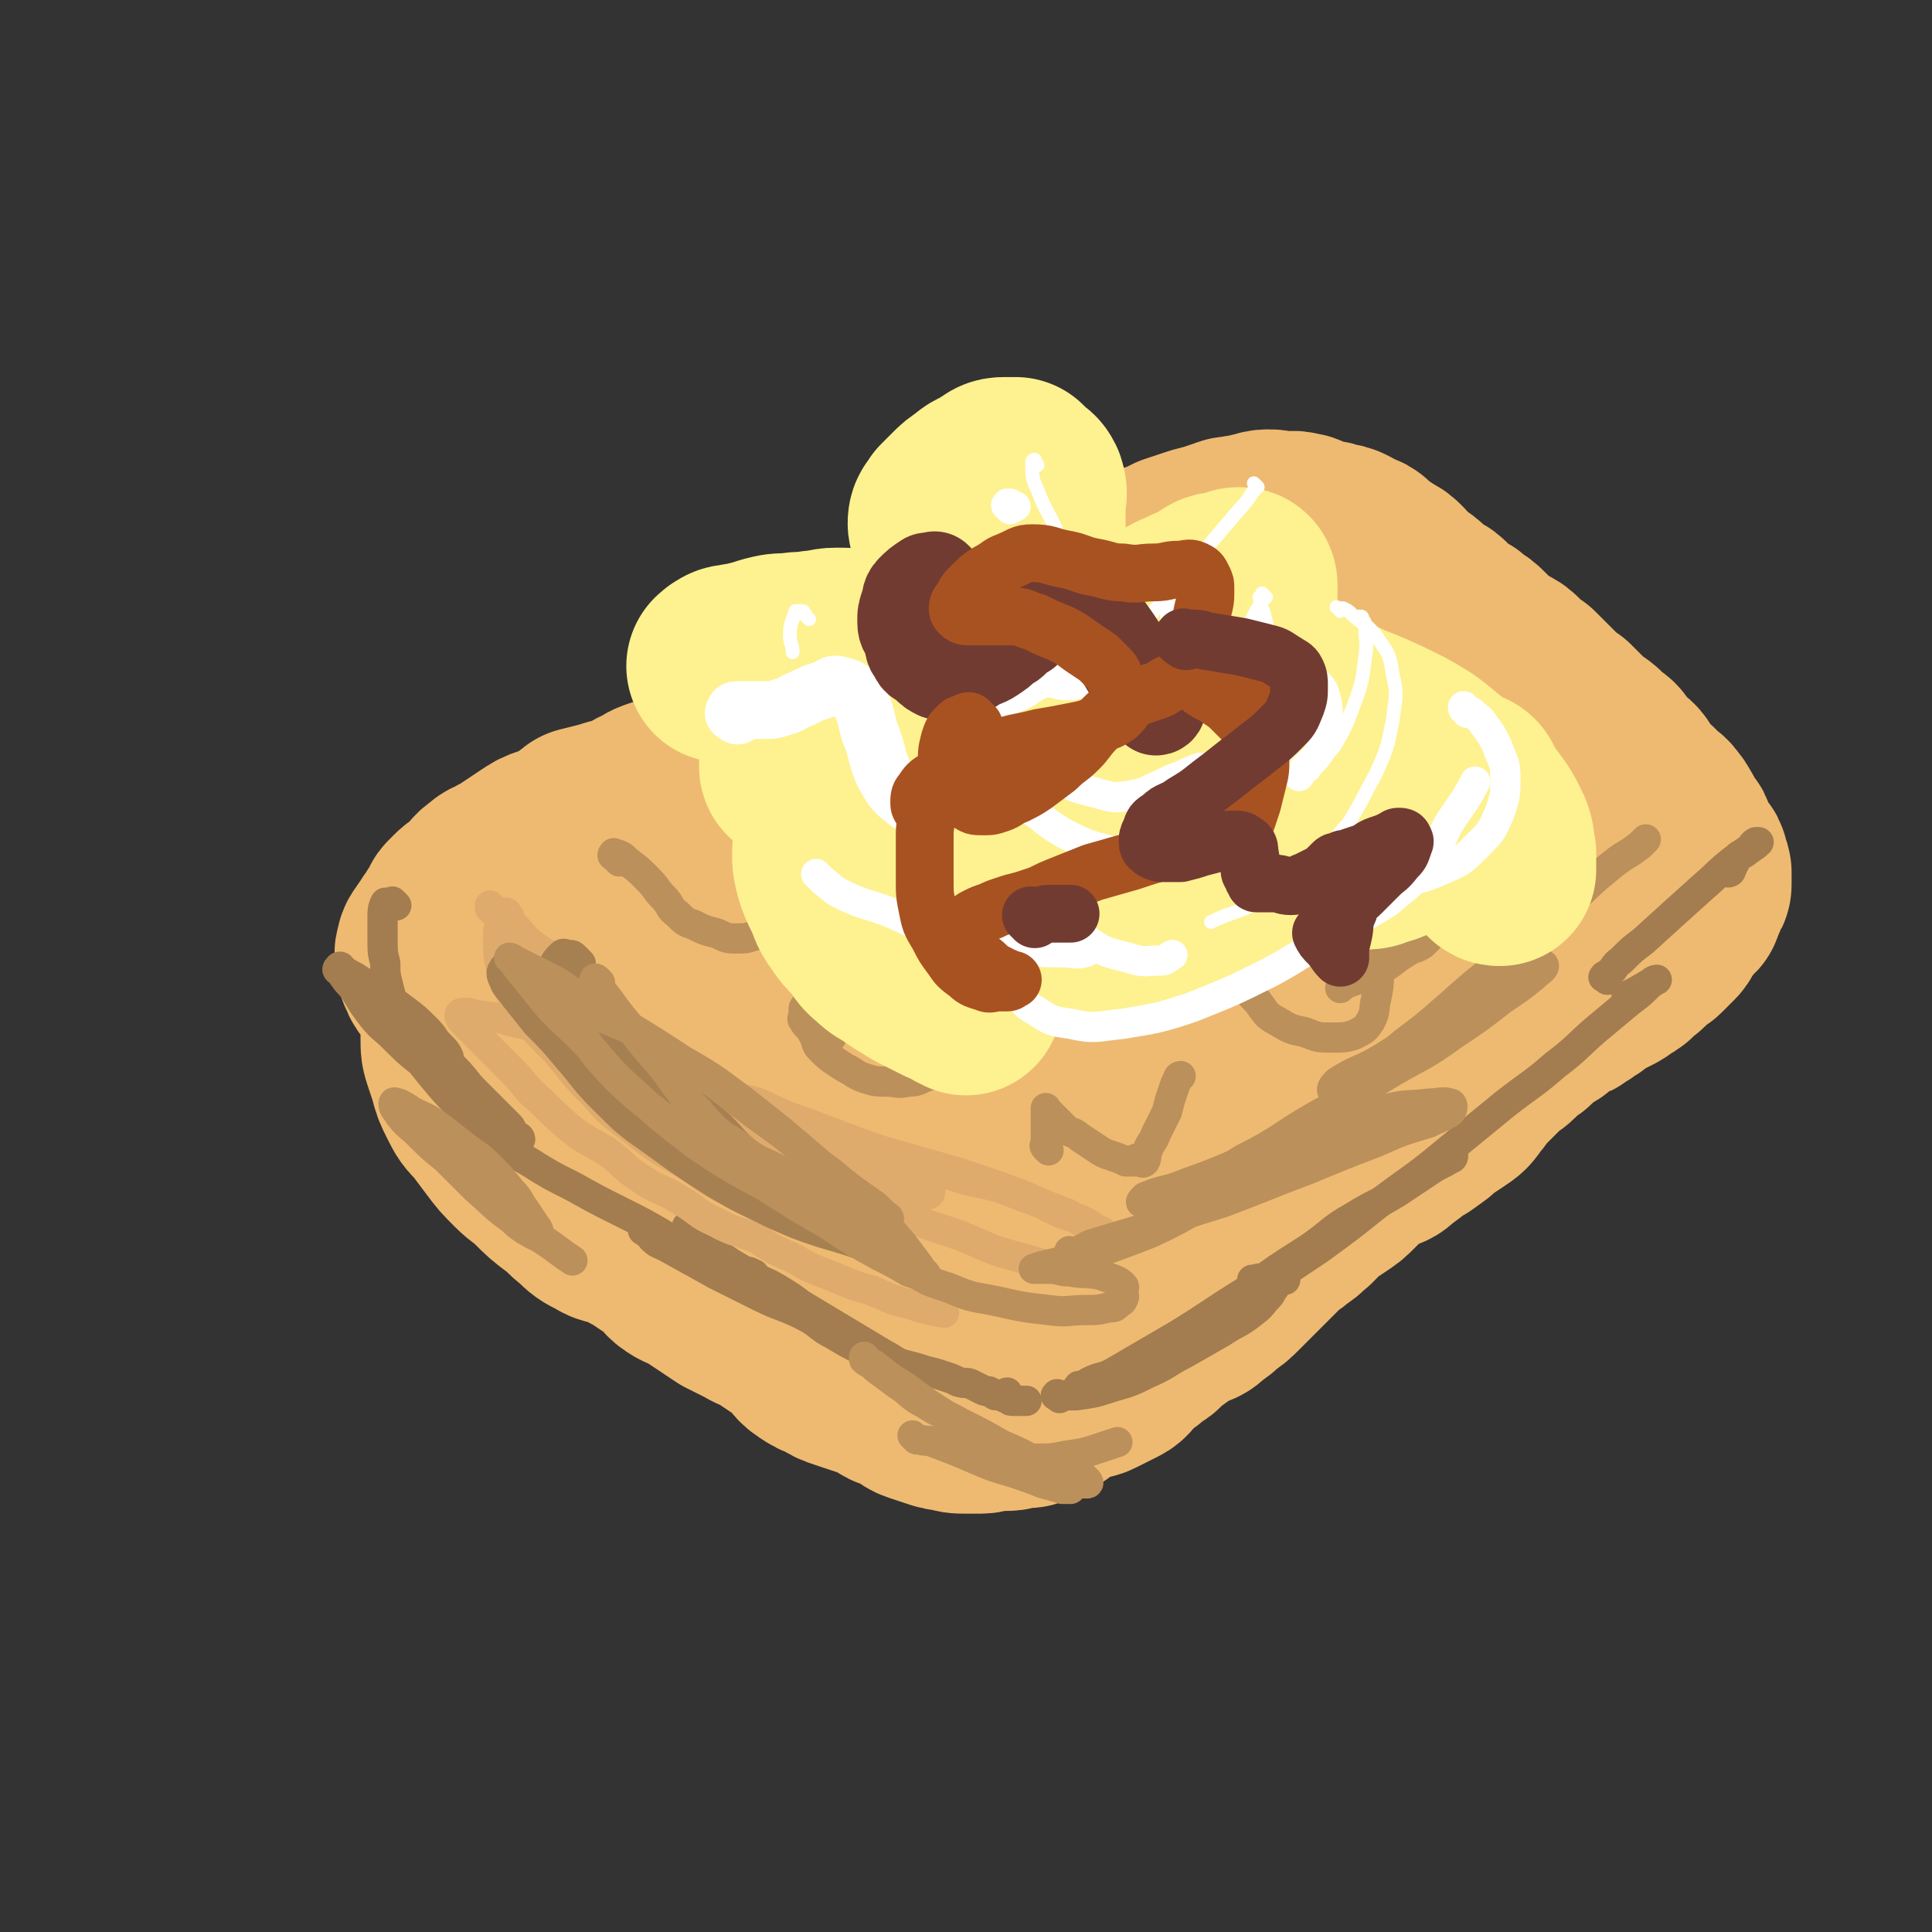 <svg viewBox='0 0 702 702' version='1.1' xmlns='http://www.w3.org/2000/svg' xmlns:xlink='http://www.w3.org/1999/xlink'><rect x="0" y="0" width="702" height="702" fill="#333333" stroke="none"/><g fill='none' stroke='#EEBA71' stroke-width='35' stroke-linecap='round' stroke-linejoin='round'><path d='M165,376c-1,-1 -1,-1 -1,-1 -1,-1 -1,-1 -1,-1 -1,-1 -1,-1 -1,-1 -1,-1 -1,-2 -1,-2 0,0 -1,0 -1,0 0,0 0,-1 0,-1 0,-1 1,0 1,0 1,0 1,0 1,0 0,1 0,1 0,2 2,3 2,3 4,6 2,3 2,3 3,5 2,3 2,3 3,6 2,4 2,4 4,7 2,3 2,3 4,6 2,3 3,3 5,5 3,3 3,3 6,6 3,3 3,3 6,5 3,2 4,2 7,4 3,2 3,2 5,3 3,2 3,2 5,3 3,2 3,1 5,3 2,1 2,2 4,3 2,1 2,1 4,2 2,1 2,1 3,2 1,1 1,2 2,3 2,2 2,1 4,3 2,1 2,1 3,3 2,2 1,2 3,4 2,2 2,2 4,4 2,1 2,1 4,2 2,1 2,1 4,2 2,1 2,1 3,1 2,1 2,0 3,1 1,1 1,1 2,2 1,1 1,0 2,1 2,1 1,1 3,2 2,1 2,1 4,2 1,1 1,1 3,1 2,1 2,0 4,1 2,1 2,1 3,2 2,1 2,1 3,2 2,1 2,1 3,2 2,1 2,2 3,3 2,2 1,2 3,3 1,1 2,1 3,2 2,1 2,1 3,2 2,1 2,1 3,2 1,1 1,1 2,2 1,1 1,1 2,1 1,1 1,1 2,1 1,0 1,0 2,0 0,0 0,1 1,1 1,1 1,1 2,1 1,0 1,0 2,0 1,0 1,0 2,1 1,0 1,1 2,1 1,1 1,1 3,1 2,0 2,0 4,0 2,0 2,1 4,1 3,0 3,0 5,-1 3,-1 3,-1 5,-1 3,0 3,0 5,0 2,0 2,0 3,-1 2,-1 2,-1 3,-1 2,0 2,0 3,0 2,0 2,0 3,-1 1,0 1,-1 2,-1 2,0 2,1 3,1 1,0 1,0 1,0 '/></g>
<g fill='none' stroke='#EEBA71' stroke-width='70' stroke-linecap='round' stroke-linejoin='round'><path d='M171,377c-1,-1 -1,-1 -1,-1 -1,-1 0,-1 0,-1 0,0 -1,0 -1,0 -1,0 0,-1 -1,-1 0,0 -1,0 -1,0 -1,0 -1,0 -1,1 0,1 0,1 0,2 0,4 0,4 1,7 1,3 1,3 2,6 1,4 1,4 3,8 2,4 2,4 5,7 3,4 3,4 6,8 3,4 3,4 7,8 3,3 4,3 7,6 4,4 4,4 8,7 4,3 3,3 7,6 3,3 3,3 7,5 3,2 3,1 6,2 3,1 3,1 6,3 3,1 3,1 5,3 3,2 3,2 6,4 3,2 2,3 5,5 3,2 3,1 6,3 3,2 3,2 6,4 3,2 3,2 6,4 4,2 4,2 8,4 3,2 3,1 6,3 3,2 3,2 6,4 3,2 3,2 5,4 3,2 2,3 5,5 3,2 3,2 6,3 3,2 3,2 6,3 3,1 3,1 6,2 3,1 3,1 6,2 3,1 3,2 5,3 3,1 3,1 5,2 3,1 2,2 5,3 3,1 3,1 6,2 3,1 3,1 5,1 3,1 3,1 6,1 3,0 3,0 5,0 3,0 2,-1 5,-1 3,0 3,0 5,0 2,0 2,-1 3,-1 1,0 2,0 3,0 2,0 2,0 3,-1 1,0 1,-1 2,-1 1,-1 2,0 3,-1 2,-1 2,-1 3,-2 1,-1 1,-1 2,-2 2,-1 2,-1 4,-2 2,-1 2,0 4,-1 2,-1 2,0 4,-1 2,-1 2,-1 4,-2 2,-1 2,-1 4,-2 2,-1 2,-2 3,-3 2,-2 1,-2 3,-3 1,-1 2,-1 3,-2 1,-1 1,-1 2,-2 1,-1 1,0 2,-1 2,-1 1,-2 3,-3 1,-1 2,-1 3,-2 2,-1 1,-2 3,-3 2,-1 3,-1 5,-2 3,-1 3,-1 5,-3 3,-2 3,-2 5,-4 3,-2 3,-2 5,-4 2,-2 2,-2 4,-4 2,-2 2,-2 4,-4 2,-2 2,-2 4,-4 2,-2 2,-2 4,-4 2,-2 3,-2 5,-4 3,-2 3,-2 5,-4 3,-2 2,-3 5,-5 3,-2 3,-2 6,-4 3,-2 3,-2 5,-4 2,-2 2,-2 4,-4 2,-2 2,-2 4,-3 2,-1 2,-1 4,-2 3,-1 3,-1 5,-3 3,-2 3,-2 5,-4 2,-2 3,-1 5,-3 3,-2 3,-2 5,-4 3,-2 3,-2 6,-4 3,-2 3,-2 5,-5 2,-2 2,-3 4,-5 2,-2 2,-2 4,-4 2,-2 2,-2 4,-4 2,-2 2,-1 4,-3 1,-1 1,-1 2,-2 1,-1 1,-1 2,-2 1,-1 1,0 2,-1 1,-1 1,-1 2,-2 1,-1 1,-1 2,-2 1,-1 1,0 2,-1 2,-1 2,-1 3,-2 1,-1 1,-1 2,-2 1,-1 1,-1 2,-2 1,0 1,0 2,0 1,0 1,0 2,-1 2,-1 2,-1 3,-2 2,-1 2,-1 3,-2 2,-1 1,-1 3,-2 2,-1 2,-1 4,-2 2,-1 2,-1 3,-2 2,-1 2,-1 3,-2 1,0 1,-1 1,-1 1,-1 1,-1 2,-2 1,-1 1,0 2,-1 1,-1 1,-1 2,-2 1,-1 1,-1 2,-2 1,-1 1,0 2,-1 1,-1 1,-1 2,-2 1,-1 1,-1 2,-2 1,-1 1,-1 2,-3 1,-1 0,-1 1,-2 1,-1 1,-1 2,-2 0,-1 0,-1 0,-1 0,-1 1,-1 1,-1 1,-1 1,-1 1,-1 1,0 1,0 1,-1 0,0 0,-1 0,-1 0,-1 1,0 1,-1 0,0 0,-1 0,-1 0,-1 0,-1 1,-2 1,-1 1,-1 1,-2 0,-1 0,-1 0,-2 0,-1 0,-1 0,-1 0,-1 0,-1 0,-1 0,-1 -1,-1 -1,-1 0,-1 0,-1 0,-2 0,-1 0,-1 -1,-2 -1,-1 -1,-1 -2,-2 -1,-1 -1,-1 -1,-2 -1,-2 0,-2 -1,-3 0,-1 0,-1 -1,-2 -1,-2 -1,-1 -2,-3 -1,-1 0,-1 -1,-2 -1,-2 -1,-2 -2,-3 -1,-2 -2,-2 -3,-3 -2,-2 -2,-2 -3,-3 -2,-2 -2,-1 -3,-3 -2,-2 -2,-2 -3,-4 -1,-2 -2,-2 -3,-3 -2,-2 -2,-1 -3,-3 -1,-1 -1,-2 -2,-3 -1,-1 -2,-1 -3,-2 -2,-1 -1,-2 -3,-3 -1,-1 -2,-1 -3,-2 -2,-2 -2,-2 -4,-4 -2,-2 -2,-2 -3,-3 -3,-2 -3,-2 -5,-4 -2,-2 -2,-2 -4,-4 -2,-2 -2,-2 -4,-4 -3,-2 -3,-2 -5,-4 -2,-2 -2,-2 -4,-3 -3,-2 -3,-1 -5,-3 -2,-2 -2,-2 -4,-4 -2,-2 -2,-2 -4,-3 -2,-2 -2,-2 -4,-3 -3,-2 -3,-2 -5,-4 -2,-2 -2,-2 -4,-3 -3,-2 -3,-2 -5,-4 -2,-2 -3,-1 -5,-3 -2,-2 -1,-2 -3,-4 -2,-2 -2,-2 -4,-3 -2,-1 -2,-1 -3,-2 -2,-1 -2,-1 -3,-2 -1,-1 -1,-1 -2,-2 -1,-1 -2,0 -3,-1 -2,-1 -1,-1 -3,-2 -2,-1 -2,-1 -4,-1 -2,-1 -2,-1 -4,-1 -2,0 -2,0 -4,-1 -3,-1 -3,-2 -5,-2 -3,-1 -3,0 -5,0 -3,0 -3,-1 -6,-1 -3,0 -3,1 -5,1 -3,1 -3,1 -5,1 -3,1 -3,0 -5,1 -3,1 -3,1 -6,2 -4,1 -4,1 -7,2 -3,1 -3,1 -6,2 -4,2 -4,2 -7,3 -3,2 -3,2 -6,3 -3,2 -3,2 -6,4 -3,2 -3,1 -5,3 -3,2 -2,2 -5,4 -3,2 -3,2 -6,3 -3,2 -3,2 -6,3 -3,2 -3,2 -6,3 -3,2 -3,2 -6,3 -3,2 -3,2 -6,3 -4,2 -4,2 -7,3 -5,2 -5,2 -10,4 -4,2 -4,2 -8,3 -5,2 -5,1 -9,3 -5,2 -5,2 -9,4 -5,2 -5,2 -11,4 -4,2 -4,2 -8,4 -5,3 -5,3 -10,5 -3,2 -4,2 -7,4 -4,2 -4,3 -8,5 -4,3 -4,3 -8,5 -4,2 -4,2 -8,3 -4,1 -4,2 -7,3 -3,1 -4,1 -6,2 -3,1 -3,2 -6,3 -4,1 -4,1 -7,2 -3,1 -3,2 -6,3 -3,2 -3,2 -6,3 -4,1 -4,1 -7,2 -4,1 -4,1 -8,2 -3,2 -2,3 -5,4 -4,2 -4,2 -7,3 -3,1 -3,1 -6,3 -3,2 -3,2 -6,4 -3,2 -3,2 -5,3 -3,2 -3,1 -5,3 -3,2 -2,2 -4,4 -2,2 -2,2 -3,3 -2,1 -2,1 -3,2 -1,1 -1,1 -2,2 -1,1 0,1 -1,2 -1,2 -1,2 -2,3 -1,2 -1,2 -2,3 -1,2 -1,2 -2,3 -1,2 -2,2 -2,4 -1,2 0,2 0,3 0,3 0,3 1,5 1,3 2,2 3,4 2,3 2,3 4,5 2,3 2,3 4,5 2,3 2,3 4,6 2,3 2,3 4,5 3,3 3,3 5,5 3,3 3,3 6,5 4,3 5,3 9,6 4,4 4,4 8,7 6,4 6,4 11,7 7,4 7,4 13,6 7,3 7,3 14,5 7,3 8,2 14,5 8,3 8,3 14,7 8,4 8,5 15,9 8,4 8,4 15,8 6,3 6,4 11,7 4,3 4,3 8,5 2,1 3,2 3,2 0,-1 -1,-2 -2,-4 -2,-5 -2,-5 -4,-9 -4,-7 -4,-7 -9,-13 -6,-8 -6,-8 -12,-15 -9,-10 -9,-10 -19,-19 -11,-11 -11,-11 -23,-21 -9,-9 -9,-9 -18,-18 -7,-7 -7,-7 -14,-13 -4,-3 -4,-3 -8,-5 -3,-1 -3,-1 -5,-2 -1,0 -1,-1 -1,-1 -1,-1 0,0 0,0 0,1 0,1 0,2 1,0 1,-1 2,-1 3,0 3,1 6,1 6,0 6,0 11,0 10,0 10,0 20,0 14,0 14,-1 28,-1 15,-1 15,0 30,-1 14,-1 14,-1 27,-2 12,-1 13,-1 25,-3 12,-2 12,-2 24,-5 11,-3 11,-3 22,-7 8,-3 8,-3 16,-7 6,-3 6,-3 11,-6 2,-2 2,-3 4,-4 1,0 2,0 2,0 -2,0 -3,0 -5,0 -5,1 -5,1 -10,2 -10,3 -10,3 -20,6 -17,5 -17,5 -33,10 -18,6 -18,7 -35,13 -13,5 -13,5 -26,10 -8,3 -8,3 -15,6 -3,1 -5,3 -5,3 0,0 2,-1 4,-2 6,-4 6,-4 11,-7 12,-8 12,-8 24,-17 16,-11 17,-11 33,-23 17,-12 17,-12 34,-25 15,-11 15,-12 30,-24 12,-9 12,-9 23,-19 7,-6 7,-7 14,-12 3,-2 3,-3 6,-4 1,0 2,0 2,0 -2,1 -3,2 -5,3 -6,4 -6,4 -12,8 -13,8 -13,8 -26,16 -18,11 -19,10 -37,22 -18,11 -18,11 -37,22 -18,12 -18,12 -36,24 -14,9 -14,9 -27,19 -8,6 -9,7 -14,14 -2,3 -1,5 1,6 3,2 4,1 8,0 10,-2 10,-2 19,-5 15,-6 15,-7 29,-15 20,-10 19,-10 39,-21 21,-12 21,-12 42,-25 20,-11 19,-11 39,-22 16,-10 16,-10 32,-19 11,-5 12,-5 24,-9 7,-3 7,-3 14,-4 3,0 5,0 5,2 1,3 -1,4 -3,7 -7,10 -7,11 -15,19 -17,16 -17,16 -35,30 -21,15 -22,14 -43,29 -22,15 -22,15 -43,31 -18,15 -19,15 -37,31 -13,13 -13,13 -24,27 -6,8 -7,9 -10,19 -2,5 -1,6 1,11 1,3 2,4 5,5 4,1 4,1 8,0 7,-2 8,-2 14,-5 14,-7 14,-8 27,-17 20,-13 20,-13 39,-28 20,-15 20,-14 39,-31 15,-13 14,-15 30,-29 11,-10 11,-10 23,-19 7,-6 7,-6 14,-11 2,-2 3,-2 4,-3 0,0 -1,0 -1,0 -3,3 -3,3 -6,6 -9,8 -9,8 -19,16 -16,12 -17,12 -34,24 -18,13 -18,12 -36,25 -18,12 -18,12 -35,25 -14,11 -14,11 -27,23 -7,7 -7,7 -13,16 -2,2 -3,3 -3,5 0,1 2,1 3,1 4,0 4,0 7,-2 6,-3 6,-4 12,-7 11,-8 11,-7 23,-15 17,-13 17,-13 34,-26 18,-13 18,-13 35,-26 15,-11 15,-11 30,-21 11,-8 11,-8 23,-15 6,-4 6,-5 12,-8 1,-1 3,-1 3,-1 0,0 -2,1 -3,2 -4,4 -4,4 -8,8 -10,10 -9,11 -20,20 -16,14 -16,13 -34,26 -17,12 -17,11 -35,23 -15,9 -15,9 -30,18 -10,7 -10,7 -19,14 -5,4 -5,4 -9,8 -1,1 -2,3 -1,3 0,1 1,0 3,-1 3,-2 3,-2 6,-4 8,-5 9,-5 17,-10 14,-10 15,-10 29,-20 16,-11 16,-11 32,-23 16,-11 15,-12 31,-23 14,-9 14,-9 29,-18 12,-7 13,-7 25,-14 9,-6 9,-6 18,-12 6,-5 6,-5 11,-9 3,-3 4,-2 6,-5 1,-1 0,-2 0,-1 -1,0 -1,0 -2,1 -3,2 -3,2 -6,4 -6,5 -6,5 -12,10 -6,6 -7,5 -12,11 -4,4 -4,5 -7,9 -1,2 -1,2 -1,3 0,1 1,0 2,0 3,-2 3,-2 5,-4 4,-4 4,-4 7,-8 4,-5 4,-5 6,-10 2,-4 2,-4 3,-8 1,-3 1,-3 1,-6 0,-1 0,-1 -1,-2 -1,-1 -1,-2 -2,-2 -2,-1 -2,0 -4,0 -2,0 -2,0 -3,0 '/></g>
<g fill='none' stroke='#EEBA71' stroke-width='11' stroke-linecap='round' stroke-linejoin='round'><path d='M155,353c-1,-1 -1,-1 -1,-1 -1,-1 0,-1 0,-1 -1,-1 -1,-1 -2,-1 -1,0 -1,-1 -2,-1 -2,-1 -2,-2 -3,-1 -2,1 -2,2 -3,4 -2,3 -1,4 -2,7 -1,4 -1,4 -1,8 0,5 -1,5 0,9 0,3 1,3 2,6 1,3 1,3 3,6 2,3 2,3 5,6 3,3 3,3 6,6 3,2 3,2 5,4 2,1 2,1 3,2 1,1 2,1 3,2 0,0 0,-1 0,-1 0,0 0,0 0,-1 -1,-2 0,-2 -1,-4 -1,-3 -1,-3 -3,-6 -3,-4 -3,-4 -6,-7 -4,-4 -4,-4 -8,-8 -4,-4 -5,-3 -8,-6 -3,-3 -3,-3 -6,-6 -2,-2 -1,-2 -3,-4 -1,-1 -1,0 -2,-1 0,0 0,-2 0,-1 0,0 0,0 1,1 2,2 2,2 3,4 3,5 2,5 6,9 6,6 6,6 12,11 7,6 7,6 14,11 7,5 7,5 14,10 7,4 7,5 13,8 6,3 6,2 11,4 4,1 4,2 7,3 2,1 2,1 4,1 1,0 1,0 2,0 0,0 0,-1 0,-1 -1,-1 -1,-1 -2,-2 -3,-3 -3,-3 -6,-5 -5,-4 -6,-4 -11,-7 -13,-8 -13,-8 -26,-15 -5,-4 -6,-3 -12,-6 -5,-4 -5,-4 -11,-7 -3,-3 -3,-3 -6,-6 -3,-3 -3,-2 -6,-5 -2,-2 -1,-2 -3,-4 -1,-1 -1,-1 -2,-2 -1,-1 -1,-2 -1,-2 0,0 0,1 1,1 0,0 1,0 1,0 '/></g>
<g fill='none' stroke='#A37D4F' stroke-width='11' stroke-linecap='round' stroke-linejoin='round'><path d='M144,329c-1,-1 -1,-1 -1,-1 -1,-1 0,0 0,0 0,0 -1,0 -1,0 -1,0 -1,0 -1,0 -1,0 -1,0 -1,0 -1,2 -1,3 -1,5 0,4 0,4 0,8 0,5 0,5 1,9 0,4 0,4 1,8 1,4 1,4 2,7 2,4 2,4 4,7 3,3 3,3 6,6 2,2 3,2 5,4 2,2 2,1 4,3 1,0 1,1 1,1 0,0 0,-1 0,-2 -1,-2 -1,-2 -3,-4 -3,-3 -2,-3 -5,-6 -4,-4 -4,-4 -8,-7 -4,-3 -4,-3 -8,-6 -4,-2 -4,-2 -7,-4 -3,-2 -3,-2 -5,-3 -1,-1 -2,0 -3,-1 -1,0 -2,-1 -1,-1 0,-1 1,-1 1,0 1,1 0,2 1,3 2,3 2,2 4,5 3,5 3,5 6,9 4,5 4,4 8,8 5,5 5,5 10,9 5,4 5,4 9,8 5,4 5,4 9,8 4,3 4,3 8,6 3,2 3,2 6,4 1,1 2,0 3,1 1,0 1,1 1,1 0,0 -1,-1 -2,-2 -1,-1 -1,-2 -2,-3 -3,-3 -3,-3 -6,-6 -4,-4 -4,-4 -8,-8 -4,-5 -4,-5 -8,-9 -5,-5 -5,-5 -10,-9 -4,-3 -3,-3 -7,-6 -2,-1 -2,-1 -4,-2 -1,0 -1,-1 -1,-1 0,0 0,1 0,1 1,3 1,3 2,5 3,4 3,4 6,7 4,5 4,5 8,10 5,6 5,6 10,11 6,6 5,6 11,11 7,5 7,5 14,9 8,5 8,5 16,9 9,5 9,5 17,9 8,4 8,4 15,8 6,4 6,4 12,7 4,3 4,3 8,5 3,1 3,2 6,2 3,0 3,0 5,0 2,0 2,1 3,1 '/><path d='M235,448c-1,-1 -2,-1 -1,-1 0,-1 1,-1 1,0 1,1 1,2 2,3 2,2 3,2 5,3 9,5 9,5 18,10 8,4 8,4 16,8 8,4 8,3 16,7 6,3 5,4 11,7 5,3 5,3 9,5 4,2 4,2 7,4 2,1 2,1 3,2 1,0 1,1 1,1 0,0 -1,0 -2,-1 -2,-1 -2,-1 -4,-3 -3,-3 -3,-3 -6,-5 -5,-4 -5,-4 -10,-7 -5,-4 -5,-4 -10,-7 -6,-4 -6,-4 -11,-7 -6,-3 -6,-3 -11,-6 -5,-3 -5,-3 -9,-6 -3,-2 -2,-3 -5,-5 -2,-2 -2,-1 -4,-3 -1,-1 -2,-2 -1,-1 0,0 0,1 1,3 1,2 1,3 3,4 4,3 4,3 8,5 5,3 5,3 10,5 5,3 5,2 10,5 5,3 5,3 9,6 5,3 5,3 10,6 5,3 5,3 10,6 5,3 5,3 10,6 4,2 4,3 8,4 4,1 4,1 7,2 4,1 4,1 7,2 3,1 3,1 5,2 3,1 3,0 5,1 2,1 2,1 4,2 2,1 2,0 3,1 1,0 1,1 2,1 1,0 1,0 2,0 1,0 1,0 2,0 0,0 0,-1 0,-1 0,0 -1,0 -1,1 0,1 0,1 1,1 1,1 1,1 2,1 1,0 2,0 3,0 1,0 1,0 2,0 '/><path d='M385,508c-1,-1 -2,-1 -1,-1 0,-1 0,0 2,0 0,0 0,0 1,0 2,0 2,0 4,0 7,-1 7,-1 13,-3 7,-2 7,-2 13,-5 7,-3 7,-4 13,-7 7,-4 7,-4 14,-8 6,-4 6,-3 11,-7 4,-3 3,-3 6,-6 1,-1 1,-2 2,-3 0,0 0,-1 0,-1 -2,-1 -2,-2 -4,-2 -2,-1 -2,0 -4,0 '/><path d='M393,505c-1,-1 -2,-1 -1,-1 0,-1 0,0 1,0 2,-1 1,-1 3,-2 4,-2 4,-1 8,-3 12,-7 12,-7 24,-14 13,-8 12,-8 25,-16 11,-8 11,-8 22,-15 9,-6 8,-7 17,-12 8,-5 8,-4 16,-9 6,-4 6,-4 12,-8 3,-2 4,-2 7,-4 1,0 1,-1 1,-1 '/><path d='M467,465c-1,-1 -2,-1 -1,-1 0,-1 0,-1 1,-2 6,-4 6,-4 12,-8 11,-8 11,-8 21,-16 13,-10 13,-9 25,-19 11,-9 11,-9 22,-18 9,-7 10,-7 18,-14 8,-6 8,-7 15,-13 6,-5 6,-5 12,-10 4,-3 4,-3 7,-6 1,-1 3,-2 3,-2 0,0 -1,0 -2,1 -5,3 -5,3 -9,5 '/><path d='M584,356c-1,-1 -2,-1 -1,-1 0,-1 0,0 1,-1 3,-2 2,-3 5,-5 4,-4 4,-4 8,-7 11,-10 11,-10 21,-19 7,-6 7,-7 14,-12 4,-3 5,-3 7,-5 0,0 -1,0 -1,0 -2,1 -1,2 -3,3 -2,2 -3,1 -4,3 -1,2 -1,2 -2,4 0,1 -1,1 -1,1 '/></g>
<g fill='none' stroke='#DFAB6C' stroke-width='11' stroke-linecap='round' stroke-linejoin='round'><path d='M185,333c-1,-1 -1,-2 -1,-1 -1,0 -1,0 -1,1 0,1 -1,0 -1,1 -1,4 -1,4 -1,7 0,7 0,7 2,14 3,7 3,7 7,14 6,7 6,7 12,13 6,7 6,8 12,14 6,6 7,5 13,9 6,3 6,4 11,6 4,1 4,1 7,1 2,0 2,-1 3,-2 1,-2 1,-3 1,-5 -1,-4 -1,-4 -3,-7 -3,-6 -3,-6 -6,-11 -5,-5 -5,-5 -10,-11 -7,-6 -6,-6 -13,-13 -6,-6 -6,-6 -13,-12 -5,-5 -6,-4 -12,-9 -4,-4 -4,-5 -8,-8 -3,-2 -3,-1 -5,-3 -1,-1 -1,-2 -1,-2 0,0 0,1 0,1 2,1 2,1 4,2 4,3 4,4 7,7 6,6 6,6 11,13 5,7 5,7 11,14 6,7 6,7 13,14 9,9 9,9 19,17 13,9 13,10 26,17 11,5 11,4 22,8 10,4 10,3 20,6 7,2 7,2 13,4 5,1 5,1 9,2 2,0 2,0 4,0 1,0 1,-1 1,-1 0,-1 -1,-1 -2,-1 -3,-1 -3,-1 -5,-2 -4,-1 -4,-1 -7,-2 -6,-2 -6,-2 -12,-3 -5,-2 -5,-1 -11,-3 -5,-2 -5,-3 -11,-5 -6,-4 -6,-4 -13,-8 -5,-3 -5,-3 -10,-6 -3,-3 -3,-2 -6,-4 -1,-1 -2,0 -2,-1 0,0 0,-1 1,-1 3,0 3,0 5,1 6,2 6,1 11,3 9,4 8,4 17,7 13,5 13,5 27,10 14,4 14,4 28,8 12,4 12,4 23,8 9,4 9,4 17,7 5,3 5,3 9,5 2,1 3,1 4,2 0,0 -1,0 -1,0 -2,-1 -2,-2 -4,-3 -5,-3 -5,-2 -10,-4 -7,-3 -7,-4 -14,-6 -10,-4 -10,-4 -20,-6 -13,-4 -13,-4 -25,-6 -12,-3 -12,-3 -24,-5 -7,-1 -7,-1 -13,-1 -3,0 -4,0 -6,0 -1,0 0,1 0,1 1,1 1,1 3,2 5,3 5,3 9,5 7,4 7,4 14,7 9,5 9,5 18,9 10,5 10,4 21,8 10,4 10,5 22,8 10,3 10,3 20,5 5,1 5,1 9,1 '/><path d='M191,354c-1,-1 -1,-1 -1,-1 -1,-1 0,0 0,0 0,0 -1,0 -1,0 0,1 0,2 1,3 2,5 3,5 5,10 4,6 4,6 8,13 5,8 4,8 10,15 7,9 7,9 15,15 10,8 10,8 21,14 9,6 9,7 19,11 5,3 5,3 11,4 3,1 3,0 5,0 1,0 0,-1 0,-1 -1,-2 -1,-2 -3,-3 -4,-3 -4,-3 -7,-5 -5,-4 -6,-4 -10,-7 -8,-6 -8,-6 -15,-11 -8,-7 -7,-7 -16,-14 -8,-6 -8,-7 -17,-12 -7,-6 -7,-6 -16,-9 -7,-4 -7,-3 -15,-5 -5,-2 -5,-1 -10,-2 -3,0 -3,-1 -6,-1 -1,0 -2,0 -2,1 0,1 1,2 2,3 3,3 3,3 5,5 4,4 4,4 8,8 6,6 6,6 11,12 7,6 6,6 13,12 6,5 7,5 14,9 7,5 6,6 14,11 6,4 7,3 13,7 7,4 6,5 13,8 7,4 8,3 15,6 6,4 6,4 13,7 7,4 7,4 15,7 7,3 7,3 14,5 7,3 6,3 14,5 6,2 7,2 12,3 '/></g>
<g fill='none' stroke='#A78051' stroke-width='11' stroke-linecap='round' stroke-linejoin='round'><path d='M211,350c-1,-1 -1,-1 -1,-1 -1,-1 -1,-1 -1,-1 -1,-1 -1,-1 -2,-1 -2,0 -2,-1 -3,0 -2,2 -3,3 -3,6 0,5 1,6 3,10 3,6 4,6 8,11 7,8 7,8 14,15 9,10 9,10 18,18 10,9 10,9 19,16 6,5 7,4 13,8 3,2 3,2 5,3 1,0 2,0 2,-1 0,-1 0,-1 -1,-2 -2,-3 -2,-3 -4,-5 -4,-4 -4,-4 -8,-8 -6,-6 -6,-7 -12,-12 -8,-7 -8,-7 -15,-13 -8,-7 -8,-8 -16,-14 -8,-7 -8,-7 -16,-12 -7,-4 -7,-4 -13,-8 -4,-3 -4,-3 -8,-5 -2,-1 -3,-1 -5,-2 -1,0 -2,-1 -2,0 -1,1 -1,2 0,4 1,3 2,3 4,6 4,5 4,5 8,10 6,6 6,6 11,12 7,8 6,8 13,15 9,9 9,9 19,16 11,8 11,8 22,15 10,6 11,6 21,11 9,4 9,4 18,7 7,2 7,2 13,4 4,1 4,2 7,3 2,1 3,0 5,1 1,1 1,1 2,2 '/></g>
<g fill='none' stroke='#BB905B' stroke-width='11' stroke-linecap='round' stroke-linejoin='round'><path d='M218,357c-1,-1 -1,-1 -1,-1 -1,-1 -1,0 -1,0 0,0 0,1 0,1 0,1 1,1 1,1 6,7 5,7 11,14 6,8 6,8 13,16 6,8 6,9 13,16 6,7 6,7 14,12 7,6 7,5 15,9 7,4 8,4 15,7 6,3 6,3 12,6 4,2 4,2 8,4 2,1 2,2 4,2 1,0 1,-1 1,-1 0,-1 -1,-1 -2,-2 -3,-3 -3,-3 -6,-5 -7,-5 -7,-5 -13,-10 -11,-8 -11,-9 -22,-17 -14,-10 -14,-11 -28,-21 -12,-8 -12,-8 -25,-16 -8,-6 -8,-5 -17,-10 -6,-4 -5,-4 -11,-7 -4,-2 -4,-2 -8,-4 -2,-1 -2,-1 -4,-2 -1,-1 -2,-1 -2,-1 0,0 1,0 1,1 2,2 2,3 4,5 4,5 4,5 8,10 6,7 7,7 13,13 9,9 8,10 17,18 12,11 12,11 25,21 12,8 12,8 25,15 11,7 11,7 23,14 9,6 9,6 18,11 6,3 6,3 11,6 3,1 3,1 5,2 1,0 2,0 2,0 -1,-2 -2,-2 -3,-4 -3,-4 -3,-4 -6,-8 -6,-7 -6,-7 -11,-12 -10,-9 -10,-9 -19,-17 -14,-12 -14,-12 -28,-23 -12,-9 -12,-9 -26,-17 -10,-7 -10,-7 -22,-12 -7,-3 -7,-3 -14,-5 -3,-1 -3,-2 -6,-2 -1,0 -1,1 -1,1 0,1 1,1 2,2 3,3 3,3 6,6 5,6 4,6 8,11 7,8 7,8 15,15 10,8 10,8 21,15 14,9 14,8 27,16 13,8 13,7 26,14 10,7 10,8 20,14 9,6 9,7 19,10 9,4 9,3 18,5 9,2 9,2 18,3 7,1 7,0 14,0 4,0 4,0 8,-1 2,0 2,0 3,-1 1,-1 2,-1 2,-2 1,-1 0,-2 0,-3 0,-1 1,-1 0,-2 -1,-1 -1,-1 -3,-2 -3,-1 -3,-1 -6,-2 -5,-1 -5,0 -10,-1 -4,0 -4,-1 -8,-1 -2,0 -2,0 -4,0 -1,0 -2,0 -1,0 2,-1 3,-1 7,-2 7,-2 7,-1 14,-3 10,-4 11,-4 21,-8 13,-6 13,-7 26,-14 11,-5 10,-6 21,-11 8,-4 8,-3 16,-6 4,-2 5,-2 7,-4 1,-1 -1,-1 -2,-1 -4,0 -4,1 -8,1 '/><path d='M390,456c-1,-1 -1,-1 -1,-1 -1,-1 0,0 0,0 0,0 0,0 0,0 1,0 1,0 1,0 4,-1 4,-2 7,-3 10,-3 10,-3 20,-6 14,-5 14,-5 27,-9 16,-6 15,-6 31,-12 12,-5 12,-5 25,-10 9,-4 9,-4 19,-7 4,-2 5,-2 8,-4 1,-1 1,-3 0,-3 -3,-1 -4,0 -8,0 -7,1 -8,0 -15,2 -9,3 -9,3 -19,6 -13,5 -13,5 -27,10 -14,6 -13,6 -27,11 -7,3 -8,2 -15,5 -1,1 -2,2 -1,2 1,1 2,1 4,0 6,-2 7,-1 12,-4 11,-5 11,-6 21,-12 14,-7 13,-8 27,-16 13,-7 13,-7 26,-15 12,-7 12,-6 23,-14 9,-6 9,-6 18,-13 6,-4 6,-4 11,-8 2,-2 4,-3 4,-4 0,-1 -2,-1 -3,0 -6,3 -6,3 -12,6 -9,5 -9,5 -18,11 -13,7 -12,8 -25,16 -8,5 -9,4 -17,9 -1,1 -2,2 -2,3 0,1 1,0 2,0 5,-3 5,-3 9,-6 8,-5 8,-5 15,-11 8,-6 8,-6 16,-13 9,-8 9,-8 19,-16 11,-9 11,-9 22,-19 9,-8 9,-9 19,-17 5,-4 5,-3 10,-7 1,-1 1,-1 2,-2 '/><path d='M225,313c-1,-1 -1,-1 -1,-1 -1,-1 0,-1 0,-1 0,0 -1,0 -1,0 -1,0 0,-1 0,-1 0,0 0,0 0,0 3,1 3,1 5,3 4,3 4,3 7,6 4,4 3,4 6,7 3,3 2,4 5,6 3,3 3,3 6,4 4,2 4,2 8,3 3,1 3,2 7,2 4,0 4,0 7,-1 3,-1 3,-1 5,-2 2,-2 2,-2 3,-4 1,-2 0,-2 0,-4 0,-2 1,-2 0,-3 -1,-1 -1,-1 -2,-2 -1,-1 -2,-1 -3,-1 -1,0 -1,0 -2,0 -1,1 -1,2 -1,2 0,1 1,0 2,0 3,0 3,0 6,0 4,0 4,-1 8,-1 2,-1 2,0 5,-1 2,0 2,0 3,-1 1,-1 1,-2 0,-2 -1,-1 -2,0 -3,0 -3,1 -3,1 -5,2 -3,1 -3,1 -5,2 -2,1 -2,2 -3,3 -1,1 -1,1 -2,2 -1,1 -1,1 -1,1 '/><path d='M302,377c-1,-1 -1,-1 -1,-1 -1,-1 -1,-1 -2,-2 -1,-1 -1,-1 -2,-2 -1,-2 -1,-2 -2,-3 -1,-2 -1,-3 -2,-3 -1,0 -1,0 -1,1 0,1 0,1 0,1 0,2 -1,2 0,3 1,2 2,2 3,4 2,3 1,4 3,6 3,3 3,3 6,5 3,2 3,2 5,3 3,2 3,2 6,3 3,1 4,1 7,1 4,0 4,1 8,0 4,0 4,-1 7,-2 4,-1 4,-2 7,-3 3,-2 3,-2 6,-3 3,-2 3,-2 5,-3 2,-1 3,-1 4,-2 1,-1 1,-1 1,-2 0,-2 1,-2 0,-3 0,-1 -1,0 -2,-1 -1,-1 -1,-1 -1,-1 -1,-1 -1,-1 -1,-1 0,-2 0,-2 1,-4 1,-2 1,-2 2,-4 1,-3 2,-3 2,-6 0,-3 0,-3 0,-6 0,-2 0,-2 -1,-3 0,-1 -1,-1 -1,-1 -1,0 -1,0 -1,1 0,1 0,1 0,2 0,0 -1,0 -1,0 -1,1 -1,0 -1,0 -1,0 -1,0 -2,0 -2,0 -2,0 -3,1 -2,1 -1,2 -2,3 -1,2 -2,1 -3,3 -1,2 -1,2 0,4 1,2 1,2 2,4 '/><path d='M381,418c-1,-1 -1,-1 -1,-1 -1,-1 0,-1 0,-2 0,-1 0,-1 0,-2 0,-3 0,-3 0,-5 0,-2 0,-2 0,-4 0,-1 0,-2 0,-1 0,0 0,0 1,1 1,1 1,1 2,2 2,2 2,2 4,4 2,2 3,1 5,3 3,2 3,2 6,4 3,2 3,2 6,3 3,1 3,1 5,2 2,0 2,0 3,0 1,0 0,-1 1,-1 1,0 1,0 2,0 0,0 -1,1 -1,1 0,0 0,0 0,0 0,0 0,0 0,0 1,0 1,1 2,0 1,-2 0,-2 1,-4 1,-3 2,-3 3,-6 2,-4 2,-4 4,-8 1,-4 1,-4 2,-7 1,-3 1,-3 2,-5 0,-1 1,-1 1,-1 '/><path d='M169,417c-1,-1 -1,-1 -1,-1 -1,-1 0,0 0,0 0,0 0,0 -1,0 0,0 0,0 0,0 0,1 -1,0 -1,1 1,3 1,3 3,5 4,5 4,5 8,10 4,5 4,6 8,10 3,3 3,3 6,5 2,1 3,2 4,2 1,0 1,-2 0,-3 -2,-3 -2,-3 -4,-6 -3,-4 -2,-4 -5,-7 -4,-5 -4,-5 -8,-9 -5,-5 -5,-4 -10,-8 -5,-4 -5,-4 -9,-7 -4,-3 -5,-3 -9,-5 -3,-2 -3,-2 -5,-3 -1,0 -2,-1 -2,0 0,2 1,2 2,4 3,4 4,4 7,7 5,5 5,5 10,9 6,6 6,6 11,11 7,6 6,6 13,11 8,6 8,5 15,10 4,3 4,3 7,5 '/><path d='M333,523c-1,-1 -1,-1 -1,-1 -1,-1 0,0 0,0 1,1 1,1 2,1 3,1 3,0 5,1 8,3 8,3 15,6 7,3 7,3 14,5 6,2 6,2 11,4 4,1 4,1 7,2 2,0 2,0 3,0 0,0 0,-1 0,-1 -1,-2 -1,-2 -3,-3 -4,-3 -4,-3 -8,-5 -7,-4 -7,-4 -14,-7 -7,-4 -7,-4 -15,-8 -7,-4 -7,-3 -13,-7 -6,-3 -5,-4 -10,-7 -4,-3 -4,-3 -8,-6 -2,-2 -2,-2 -3,-3 -1,-1 -1,-1 -1,-1 0,0 0,1 0,1 2,2 3,1 5,3 5,4 5,4 10,7 8,6 8,6 16,11 9,6 9,6 19,11 7,5 7,5 16,8 4,2 4,3 9,4 3,1 4,1 6,1 1,0 0,-1 0,-1 -2,-2 -2,-2 -5,-3 -5,-2 -5,-1 -10,-2 -5,-1 -5,-1 -10,-2 -3,0 -3,0 -6,0 -1,0 -1,-1 -1,-1 1,0 2,0 4,0 5,0 5,0 9,0 6,0 6,0 11,-1 7,-1 7,-1 13,-3 3,-1 3,-1 6,-2 '/><path d='M451,351c-1,-1 -1,-1 -1,-1 -1,-1 -1,0 -1,0 0,0 0,-1 0,-1 0,0 0,0 0,1 1,4 1,4 3,7 2,4 2,4 5,7 3,4 3,5 7,7 5,3 5,3 10,4 5,2 5,2 10,2 4,0 5,0 8,-1 4,-2 4,-2 6,-5 2,-4 1,-4 2,-8 1,-5 1,-5 1,-9 0,-4 0,-4 0,-8 0,-2 0,-2 -1,-4 0,-1 -2,-1 -1,-1 0,-1 1,0 2,0 3,1 3,0 5,1 3,0 3,1 5,1 3,0 3,0 5,-1 2,0 3,-1 3,-1 0,0 -1,1 -2,2 -3,2 -3,1 -6,3 -5,3 -5,4 -9,6 -5,3 -5,2 -9,4 -3,1 -3,1 -5,2 -1,0 -1,1 -1,1 '/><path d='M410,329c-1,-1 -1,-1 -1,-1 -1,-1 0,0 0,0 0,0 0,-1 0,-1 0,-1 0,-1 0,-2 0,-1 0,-1 0,-2 0,-1 0,-1 0,-1 0,-1 0,-1 1,-1 0,0 1,0 1,0 2,2 2,3 4,4 4,3 4,3 8,4 5,1 5,1 9,0 4,-1 4,-1 7,-3 3,-2 3,-2 6,-5 3,-3 3,-3 5,-6 3,-3 3,-3 5,-6 2,-2 2,-3 3,-5 1,-1 1,-2 1,-3 0,-1 0,-2 -1,-2 -1,-1 -2,0 -3,0 -2,0 -2,0 -4,0 '/><path d='M334,279c-1,-1 -1,-1 -1,-1 -1,-1 0,0 0,0 0,0 0,-1 0,-1 0,0 0,0 0,0 1,0 1,0 2,0 2,1 2,2 4,3 3,2 3,2 5,3 3,2 3,2 6,4 3,2 3,2 6,3 3,1 3,1 6,1 2,0 2,0 4,-1 2,-1 2,-2 4,-3 1,-1 1,-1 2,-2 1,-1 1,-2 1,-3 0,-1 0,-1 0,-2 0,0 0,0 0,0 1,0 1,0 2,0 2,0 2,0 4,0 4,0 4,0 7,-1 4,-1 4,-1 7,-3 4,-2 4,-2 6,-5 2,-3 1,-3 2,-6 1,-2 1,-2 1,-3 0,-1 0,-1 0,-1 -1,0 -2,1 -3,1 -3,1 -3,1 -5,2 -3,2 -3,2 -5,4 '/><path d='M423,222c-1,-1 -2,-2 -1,-1 0,0 0,0 1,1 1,1 1,1 2,2 4,3 4,3 7,5 4,3 4,2 7,4 3,2 3,2 6,3 4,2 4,2 7,3 3,1 3,2 6,2 3,0 3,0 6,0 3,0 3,0 5,-1 2,-1 2,-2 4,-4 2,-2 2,-1 3,-3 1,-1 0,-1 0,-2 0,0 0,0 0,0 '/><path d='M492,270c-1,-1 -2,-1 -1,-1 0,-1 0,0 1,0 1,0 1,0 1,0 1,0 1,0 2,0 4,0 4,0 7,1 5,1 5,2 9,3 3,1 3,1 6,1 3,0 3,0 6,1 3,0 3,1 5,1 '/><path d='M558,286c-1,-1 -2,-1 -1,-1 0,-1 0,0 1,0 1,0 1,0 1,0 1,0 1,1 1,1 '/></g>
<g fill='none' stroke='#FEF190' stroke-width='70' stroke-linecap='round' stroke-linejoin='round'><path d='M351,363c-1,-1 -1,-1 -1,-1 -1,-1 -1,0 -1,0 0,0 0,-1 0,-1 0,0 -1,0 -1,0 -3,-1 -3,-1 -5,-2 -4,-2 -4,-2 -8,-4 -5,-3 -5,-3 -8,-5 -4,-3 -4,-2 -7,-5 -4,-3 -3,-4 -6,-7 -3,-3 -3,-3 -5,-6 -3,-4 -2,-4 -4,-8 -2,-4 -2,-4 -3,-7 -1,-4 -1,-4 -1,-7 0,-4 1,-4 2,-7 1,-4 2,-4 3,-7 2,-3 1,-4 3,-6 3,-3 3,-3 6,-5 4,-2 4,-2 8,-3 3,-1 3,-1 6,-2 5,-1 5,0 9,-1 5,-1 4,-2 9,-3 4,-2 4,-1 8,-2 3,-1 3,-1 6,-3 2,-1 2,-2 4,-3 2,-2 2,-1 3,-3 1,-2 1,-3 1,-5 0,-3 1,-3 1,-5 0,-3 1,-3 0,-5 0,-1 -1,-2 -2,-2 -2,-1 -2,-1 -4,-1 -3,0 -3,1 -5,1 -3,1 -3,0 -6,1 -3,1 -3,1 -5,2 -3,1 -3,0 -6,1 -3,0 -3,1 -5,1 -2,0 -2,0 -4,0 -2,0 -2,0 -3,0 -1,0 -1,0 -1,-1 -1,-1 -1,-1 -1,-2 0,-2 0,-2 0,-3 1,-2 1,-2 2,-4 2,-3 1,-3 3,-5 2,-3 2,-2 4,-4 3,-3 3,-3 6,-5 3,-3 3,-3 6,-5 3,-3 4,-3 6,-5 2,-2 2,-2 3,-4 1,-1 0,-2 1,-3 0,-1 1,-1 1,-2 0,-2 0,-2 -1,-3 -1,-2 -2,-2 -3,-4 -1,-2 -1,-2 -2,-3 -2,-2 -2,-2 -4,-3 -2,-1 -2,-1 -3,-2 -2,-1 -2,-1 -3,-3 -1,-1 -1,-1 -1,-2 0,-2 1,-2 2,-4 2,-2 2,-2 4,-4 2,-2 2,-2 5,-4 2,-2 3,-2 5,-3 2,-1 1,-1 3,-2 1,-1 2,-1 3,-1 1,0 1,0 2,0 1,0 1,0 2,0 1,1 1,1 2,2 2,2 2,1 3,3 1,3 0,3 0,6 0,4 0,4 0,8 0,4 -1,4 -1,7 0,4 0,4 1,8 1,4 1,4 2,7 1,4 0,4 2,7 2,3 2,3 5,5 4,3 4,3 8,4 5,2 5,2 9,2 5,0 5,0 9,-1 5,-1 5,-1 9,-3 4,-2 4,-2 7,-4 3,-2 3,-2 6,-3 3,-2 3,-1 6,-3 3,-1 3,-2 5,-3 3,-1 3,0 5,-1 2,0 2,-1 3,-1 1,0 1,0 1,1 0,1 0,2 0,3 0,3 0,3 -1,5 -1,3 -1,3 -2,6 -1,4 -1,4 -2,8 -1,4 -1,4 -2,8 -1,4 -1,4 -1,7 0,2 0,2 1,4 1,2 1,2 2,3 3,1 3,1 6,1 4,0 4,0 7,0 4,0 4,-1 8,-1 5,0 5,1 9,1 4,1 5,0 8,1 4,1 4,2 7,4 3,2 4,1 6,3 2,2 2,2 4,4 1,2 1,2 2,4 0,2 1,2 0,3 -1,2 -2,2 -4,3 -3,2 -4,1 -7,2 -6,1 -6,1 -12,1 -8,1 -8,0 -17,1 -8,1 -8,0 -16,1 -7,1 -7,1 -15,2 -7,1 -7,1 -14,2 -7,2 -7,2 -14,4 -6,2 -6,2 -11,3 -5,1 -5,1 -9,2 -3,1 -3,1 -6,2 -3,1 -3,0 -5,1 -2,1 -2,2 -3,4 -2,3 -2,3 -3,6 -1,2 0,3 0,5 0,3 0,4 1,6 1,2 1,2 3,3 3,2 3,1 6,2 3,1 3,1 6,3 4,2 4,2 7,4 3,2 3,3 6,4 3,1 4,1 7,1 5,0 5,0 10,-1 6,-1 6,-1 12,-3 7,-2 6,-3 12,-5 7,-3 7,-3 13,-6 6,-4 6,-4 11,-8 6,-4 6,-4 10,-9 5,-5 4,-6 8,-11 3,-5 3,-5 6,-9 1,-2 1,-3 2,-5 0,-1 1,-2 1,-2 0,0 0,1 0,2 -1,3 -1,3 -2,5 -1,5 -1,5 -1,9 0,4 -1,4 0,7 0,2 1,2 2,4 2,2 2,2 4,3 2,1 2,0 4,0 3,0 3,0 5,-1 4,-1 4,-1 7,-3 4,-2 4,-2 7,-4 4,-3 4,-3 7,-6 3,-3 3,-2 6,-5 2,-2 2,-2 4,-4 1,-1 1,-2 2,-1 1,1 0,2 1,5 1,5 1,5 3,9 2,5 2,5 4,10 1,3 1,3 2,5 1,1 1,1 2,1 0,0 0,-1 0,-1 0,-3 0,-3 0,-5 -1,-4 0,-4 -2,-8 -2,-4 -2,-4 -5,-8 -3,-4 -3,-4 -7,-7 -5,-4 -4,-4 -9,-8 -6,-5 -6,-5 -13,-9 -8,-4 -8,-4 -15,-7 -8,-3 -8,-4 -17,-5 -7,-2 -8,-2 -16,-1 -8,1 -8,1 -17,3 -8,2 -8,2 -16,5 -7,3 -7,3 -13,7 -7,4 -7,4 -13,8 -7,4 -6,5 -12,9 -6,4 -6,4 -12,8 -6,4 -6,5 -12,8 -4,2 -4,2 -8,3 -3,1 -4,1 -6,0 -3,-1 -3,-2 -5,-4 -3,-3 -3,-3 -5,-5 -2,-3 -2,-3 -4,-5 -2,-2 -2,-2 -3,-4 -1,-2 -1,-2 -2,-4 -1,-2 -1,-1 -2,-3 -1,-2 0,-3 -1,-5 0,-2 -1,-2 -1,-3 -1,-2 0,-2 -1,-4 0,-1 -1,-1 -1,-1 -1,-1 -1,-2 -2,-2 -1,0 -1,0 -1,0 -1,0 -1,-1 -2,-1 -1,-1 -2,-1 -3,-1 -2,-1 -2,-1 -3,-1 -2,-1 -2,-1 -3,-1 -2,0 -2,0 -4,0 -2,1 -2,1 -4,2 -2,1 -2,1 -4,2 -2,1 -2,2 -4,3 -2,1 -2,1 -3,2 -1,1 -1,1 -2,2 -1,1 -1,0 -2,1 0,0 0,1 0,1 0,1 -1,1 -1,1 0,1 0,1 1,1 0,0 1,0 1,0 1,0 1,0 1,0 1,0 1,0 1,-1 1,-1 0,-2 1,-3 0,-1 1,-1 1,-2 0,-1 0,-2 0,-3 0,-1 0,-1 0,-2 0,-1 0,-1 0,-2 0,-1 0,-1 0,-2 0,-1 0,-1 0,-2 0,-2 0,-2 -1,-4 -1,-2 0,-2 -1,-3 -1,-2 -1,-2 -2,-3 -1,-2 -1,-2 -2,-3 -1,-1 -2,-1 -3,-2 -3,-1 -3,-1 -5,-2 -3,-1 -3,0 -6,-1 -2,0 -2,0 -4,-1 -2,0 -2,-1 -3,-1 -2,0 -2,0 -3,0 -1,0 -1,0 -1,0 -1,0 -1,0 -1,0 -1,0 0,0 0,0 1,0 0,-1 1,-1 1,-1 2,-1 3,-1 3,-1 3,0 5,-1 4,-1 4,-1 7,-2 4,-1 4,-1 8,-1 5,-1 5,0 9,-1 4,0 4,-1 8,-1 4,0 4,0 7,1 3,0 3,0 5,1 2,1 2,1 3,2 2,2 2,2 3,5 2,3 1,4 2,7 1,5 1,5 1,9 0,3 0,3 0,5 '/></g>
<g fill='none' stroke='#FFFFFF' stroke-width='21' stroke-linecap='round' stroke-linejoin='round'><path d='M268,260c-1,-1 -2,-1 -1,-1 0,-1 0,-1 1,-1 1,0 1,0 1,0 1,0 1,0 2,0 4,0 4,0 7,0 3,0 3,0 6,-1 4,-1 4,-2 7,-3 4,-2 4,-2 7,-3 4,-1 4,-3 7,-2 4,1 4,1 6,4 4,6 3,6 5,13 3,7 2,8 5,15 3,5 3,6 7,9 3,3 4,2 8,3 3,0 3,0 5,-1 '/><path d='M349,211c-1,-1 -1,-1 -1,-1 -1,-1 0,0 0,0 -1,0 -1,0 -2,0 -1,1 -1,1 -2,2 -3,3 -3,3 -5,6 -3,6 -4,6 -5,11 -2,6 -2,6 -1,11 1,5 1,6 4,9 4,3 5,3 9,4 6,1 7,0 12,-1 6,-1 6,-2 11,-4 4,-2 4,-3 7,-4 3,-1 3,-1 6,-1 3,0 3,1 6,1 3,0 3,-1 6,-2 '/><path d='M384,213c-1,-1 -1,-1 -1,-1 -1,-1 0,0 0,0 1,2 1,2 1,4 '/></g>
<g fill='none' stroke='#FFFFFF' stroke-width='11' stroke-linecap='round' stroke-linejoin='round'><path d='M368,267c-1,-1 -2,-2 -1,-1 0,0 0,1 1,2 2,3 1,3 3,5 5,5 5,6 12,9 7,4 7,4 15,6 7,2 7,2 13,1 6,-1 6,-2 11,-4 4,-2 4,-2 7,-3 4,-2 4,-2 7,-3 '/><path d='M433,233c-1,-1 -1,-1 -1,-1 -1,-1 0,0 0,0 -1,0 -1,0 -2,-1 -1,-1 0,-2 -1,-3 -1,-2 -2,-2 -2,-4 0,-1 0,-2 1,-2 2,0 3,1 5,2 3,2 3,3 6,5 5,3 5,3 9,6 5,3 5,4 10,6 5,2 6,0 11,2 5,1 5,1 8,4 4,3 4,4 5,8 1,7 1,8 -1,15 -3,7 -5,6 -9,12 '/><path d='M362,289c-1,-1 -1,-1 -1,-1 -1,-1 0,0 0,0 1,0 0,-1 1,-1 0,0 1,0 1,0 3,1 3,1 5,3 5,3 5,3 9,6 5,4 5,4 10,7 8,4 8,4 16,6 7,2 7,1 14,1 6,0 6,-1 11,-2 4,-1 5,-1 8,-3 2,-1 2,-2 2,-3 0,-1 -1,-2 -2,-2 -3,-1 -3,-1 -6,-1 -4,0 -4,1 -7,2 -4,1 -4,1 -8,3 -4,2 -4,3 -8,5 -5,3 -5,2 -9,5 -5,3 -5,3 -9,6 -3,3 -5,2 -6,5 -1,4 0,5 2,8 4,5 4,5 9,8 7,5 8,5 16,7 6,2 6,1 12,1 2,0 2,-1 4,-2 '/><path d='M298,319c-1,-1 -1,-1 -1,-1 -1,-1 0,0 0,0 0,0 0,0 0,0 1,1 1,1 2,2 4,3 3,3 7,5 8,4 8,3 16,6 8,3 7,4 16,6 8,3 8,3 17,5 8,2 8,2 17,3 7,1 7,1 14,1 4,0 5,1 8,0 1,0 2,-1 2,-2 -1,-1 -2,-1 -4,-1 -4,0 -4,0 -7,0 -5,0 -5,0 -9,1 -4,1 -4,2 -6,4 -2,2 -2,3 -2,5 0,4 0,4 2,7 2,4 2,5 6,7 6,4 6,4 13,5 9,2 9,1 19,0 12,-2 13,-2 25,-6 15,-6 15,-6 29,-13 11,-6 11,-7 22,-13 10,-6 10,-6 20,-12 7,-6 8,-6 13,-12 6,-7 5,-8 9,-16 5,-8 6,-8 10,-16 '/><path d='M533,259c-1,-1 -1,-1 -1,-1 -1,-1 0,-2 0,-1 0,0 0,0 1,1 1,1 1,0 2,1 2,2 3,2 4,4 3,4 3,4 5,8 2,6 3,6 3,11 0,7 0,7 -2,13 -3,7 -3,7 -8,12 -6,6 -6,6 -13,9 -7,3 -7,3 -14,4 -4,1 -5,0 -8,-1 -1,0 -1,-1 -1,-2 '/><path d='M367,185c-1,-1 -1,-1 -1,-1 -1,-1 0,0 0,0 0,0 0,-1 0,-1 0,0 1,0 1,0 0,0 0,0 0,0 1,1 1,1 2,1 '/></g>
<g fill='none' stroke='#FFFFFF' stroke-width='5' stroke-linecap='round' stroke-linejoin='round'><path d='M352,203c-1,-1 -1,-1 -1,-1 -1,-1 0,0 0,0 0,0 0,1 0,1 0,2 -1,2 -1,4 1,5 1,5 3,10 3,5 3,6 8,8 7,3 7,3 15,3 7,0 8,-1 15,-1 '/><path d='M377,169c-1,-1 -1,-1 -1,-1 -1,-1 0,-1 0,-1 0,0 -1,0 -1,1 0,5 0,6 2,10 3,8 4,8 7,15 '/><path d='M460,217c-1,-1 -1,-1 -1,-1 -1,-1 0,0 0,0 0,1 -1,0 -1,1 0,3 0,3 1,5 2,7 1,7 4,13 2,3 3,3 5,6 '/><path d='M495,226c-1,-1 -1,-1 -1,-1 -1,-1 0,-1 0,-1 1,0 1,0 1,1 1,1 1,1 1,2 0,6 1,6 0,12 -1,8 -1,9 -4,17 -3,8 -3,8 -7,15 -4,5 -5,5 -8,10 '/><path d='M487,222c-1,-1 -1,-1 -1,-1 -1,-1 0,0 0,0 1,0 1,0 2,0 2,1 2,1 3,2 4,4 5,3 9,8 4,6 5,6 6,14 2,8 1,8 0,17 -2,10 -2,10 -6,19 -5,9 -5,10 -10,18 -7,8 -7,9 -15,16 -7,7 -8,6 -17,12 -8,5 -10,4 -18,8 '/><path d='M479,248c-1,-1 -1,-1 -1,-1 -1,-1 0,-1 0,-1 0,0 0,0 0,0 1,0 1,0 1,0 0,4 0,5 -1,10 -2,6 -2,7 -6,13 -6,7 -6,7 -13,13 -7,6 -7,6 -15,10 -9,5 -10,4 -19,7 '/><path d='M459,218c-1,-1 -1,-2 -1,-1 -1,0 0,0 0,1 0,2 0,2 -1,3 -3,6 -4,7 -6,12 '/><path d='M457,177c-1,-1 -1,-1 -1,-1 -1,-1 0,0 0,0 0,2 0,2 -1,3 -3,5 -4,5 -8,10 -12,14 -12,14 -24,29 -14,15 -16,17 -29,31 '/><path d='M294,225c-1,-1 -1,-1 -1,-1 -1,-1 0,0 0,0 0,0 0,-1 -1,-1 0,-1 0,-1 -1,-1 -1,0 -1,0 -1,0 -1,0 -1,0 -1,0 -1,4 -2,4 -2,9 0,3 1,3 1,6 '/><path d='M348,360c-1,-1 -2,-2 -1,-1 1,0 2,0 3,1 '/></g>
<g fill='none' stroke='#723B31' stroke-width='35' stroke-linecap='round' stroke-linejoin='round'><path d='M341,212c-1,-1 -1,-1 -1,-1 -1,-1 0,0 0,0 0,0 -1,0 -1,0 -1,0 -1,0 -2,0 -3,2 -3,2 -5,4 -2,2 -1,3 -2,5 -1,3 -1,3 -1,6 0,3 1,3 2,5 1,3 0,4 2,6 1,3 2,2 4,4 2,2 2,2 4,3 3,1 3,1 6,0 4,-1 4,-1 7,-3 3,-2 3,-1 6,-3 3,-2 3,-2 5,-4 2,-1 2,-1 3,-2 2,-2 2,-2 4,-3 2,-2 2,-2 4,-3 3,-2 3,-2 6,-3 3,-1 3,-1 6,-1 3,0 3,1 5,1 3,1 4,-1 5,1 12,15 11,18 22,33 1,0 1,-1 1,-2 '/></g>
<g fill='none' stroke='#A95221' stroke-width='21' stroke-linecap='round' stroke-linejoin='round'><path d='M354,264c-1,-1 -1,-1 -1,-1 -1,-1 -1,-1 -1,-1 -1,0 0,1 -1,1 0,0 -1,0 -1,0 -1,0 -1,0 -2,1 -2,2 -2,2 -3,5 -1,4 -1,4 -1,8 0,4 0,5 2,8 2,4 2,4 5,6 3,2 3,2 6,2 3,0 3,0 6,-1 3,-1 3,-2 6,-3 4,-2 4,-2 7,-4 4,-3 4,-3 8,-6 4,-4 4,-3 8,-7 3,-3 3,-4 6,-7 2,-2 1,-2 3,-4 2,-2 2,-2 4,-3 2,-2 2,-2 4,-3 2,-1 3,-1 5,-2 3,-1 3,-1 6,-2 3,-1 3,-2 6,-3 2,-1 2,-1 4,-1 2,0 2,0 4,1 2,1 2,2 4,3 3,2 3,1 5,3 3,2 3,2 5,4 2,2 2,2 4,4 2,2 2,1 3,3 1,2 1,2 2,4 1,3 1,3 1,6 0,5 0,5 -1,9 -1,4 -1,4 -2,8 -1,3 -1,3 -2,6 -1,2 -1,3 -3,4 -3,2 -3,1 -6,2 -4,1 -4,1 -8,2 -6,2 -6,1 -12,3 -7,2 -7,2 -13,4 -7,2 -7,2 -14,4 -5,2 -5,2 -10,4 -5,2 -5,2 -9,4 -3,1 -3,1 -6,2 -4,1 -4,1 -7,2 -3,1 -3,1 -5,2 -3,1 -3,1 -5,2 -2,1 -2,1 -3,3 -1,2 -1,2 -1,4 0,3 0,3 1,5 1,3 2,2 4,4 3,2 2,2 5,4 2,1 2,1 4,2 1,0 0,1 1,1 1,0 2,0 2,0 -1,0 -1,1 -2,1 -2,0 -2,0 -3,0 -3,0 -3,1 -5,0 -3,-1 -4,-1 -6,-3 -4,-3 -4,-3 -6,-6 -3,-4 -3,-4 -5,-8 -3,-5 -3,-5 -4,-10 -1,-5 -1,-5 -1,-10 0,-5 0,-5 0,-9 0,-4 0,-4 0,-8 0,-4 1,-4 0,-7 0,-2 -2,-2 -2,-4 0,-2 0,-3 1,-4 2,-3 2,-3 5,-5 5,-3 5,-3 10,-5 5,-3 5,-3 10,-5 5,-2 5,-2 9,-3 5,-1 5,-1 9,-2 6,-1 6,-1 11,-2 5,-1 6,-1 10,-3 4,-1 4,-1 7,-3 2,-2 2,-2 3,-4 1,-1 1,-2 0,-3 -1,-3 -2,-3 -3,-5 -2,-3 -1,-3 -3,-5 -2,-2 -2,-2 -4,-4 -3,-2 -3,-2 -6,-4 -4,-3 -4,-3 -8,-5 -5,-2 -5,-2 -9,-4 -4,-1 -4,-2 -7,-2 -3,0 -3,0 -6,0 -3,0 -3,0 -5,0 -3,0 -3,0 -5,0 -2,0 -3,0 -4,-1 -1,-1 -1,-1 -1,-2 0,-2 1,-2 2,-4 1,-2 1,-2 3,-4 3,-3 3,-3 6,-5 4,-2 4,-3 7,-4 5,-2 5,-3 9,-3 6,0 6,1 11,2 6,1 6,2 11,3 6,1 6,2 11,2 6,1 6,0 11,0 5,0 5,-1 9,-1 3,0 4,-1 6,0 2,1 2,1 3,3 1,2 1,2 1,4 0,4 0,4 -1,8 -1,5 -1,5 -2,10 -1,4 -2,5 -1,8 0,3 1,3 3,6 1,2 1,2 3,3 2,1 2,2 4,2 2,1 2,0 4,0 3,0 3,0 5,0 3,0 3,0 6,1 2,1 2,1 4,2 '/></g>
<g fill='none' stroke='#723B31' stroke-width='21' stroke-linecap='round' stroke-linejoin='round'><path d='M431,233c-1,-1 -2,-1 -1,-1 0,-1 0,0 1,0 2,0 2,0 3,0 3,0 3,1 5,1 6,1 6,1 12,2 4,1 4,1 8,2 4,1 4,1 7,3 3,2 4,2 5,4 1,2 1,3 1,5 0,4 0,4 -1,7 -2,5 -2,5 -5,8 -4,4 -4,4 -8,7 -5,4 -5,4 -9,7 -5,4 -5,4 -9,7 -5,4 -5,4 -10,7 -4,3 -5,2 -8,5 -3,2 -3,2 -4,5 -1,2 -1,2 -1,4 0,2 1,2 2,3 2,1 2,1 4,1 3,0 3,0 6,0 4,-1 4,-1 7,-2 4,-1 4,-1 7,-2 3,-1 3,-1 5,-1 2,0 3,0 4,1 2,1 2,2 2,4 1,3 0,3 0,5 0,2 0,2 1,3 0,1 0,1 1,2 0,1 0,1 1,1 1,0 2,0 3,0 2,0 2,0 3,0 3,0 3,1 6,1 3,0 3,-1 6,-2 2,-1 2,-1 4,-2 2,-1 2,-1 3,-2 1,-1 1,-1 2,-2 1,-1 1,-1 2,-1 2,-1 2,-1 3,-1 3,-1 3,-1 6,-2 3,-1 3,-2 6,-3 3,-1 3,-1 5,-2 1,0 1,-1 2,-1 1,0 2,0 2,1 1,1 0,1 0,2 -1,3 -1,3 -3,5 -3,4 -3,3 -6,6 -3,3 -3,3 -6,6 -3,3 -4,3 -5,7 -2,4 -1,5 -2,9 -1,4 -1,4 -1,7 0,1 0,1 0,1 -2,-2 -2,-3 -4,-5 -2,-2 -2,-2 -3,-4 '/><path d='M376,334c-1,-1 -1,-1 -1,-1 -1,-1 0,0 0,0 1,0 1,0 2,0 2,0 2,-1 4,-1 4,0 4,0 8,0 '/></g>
</svg>